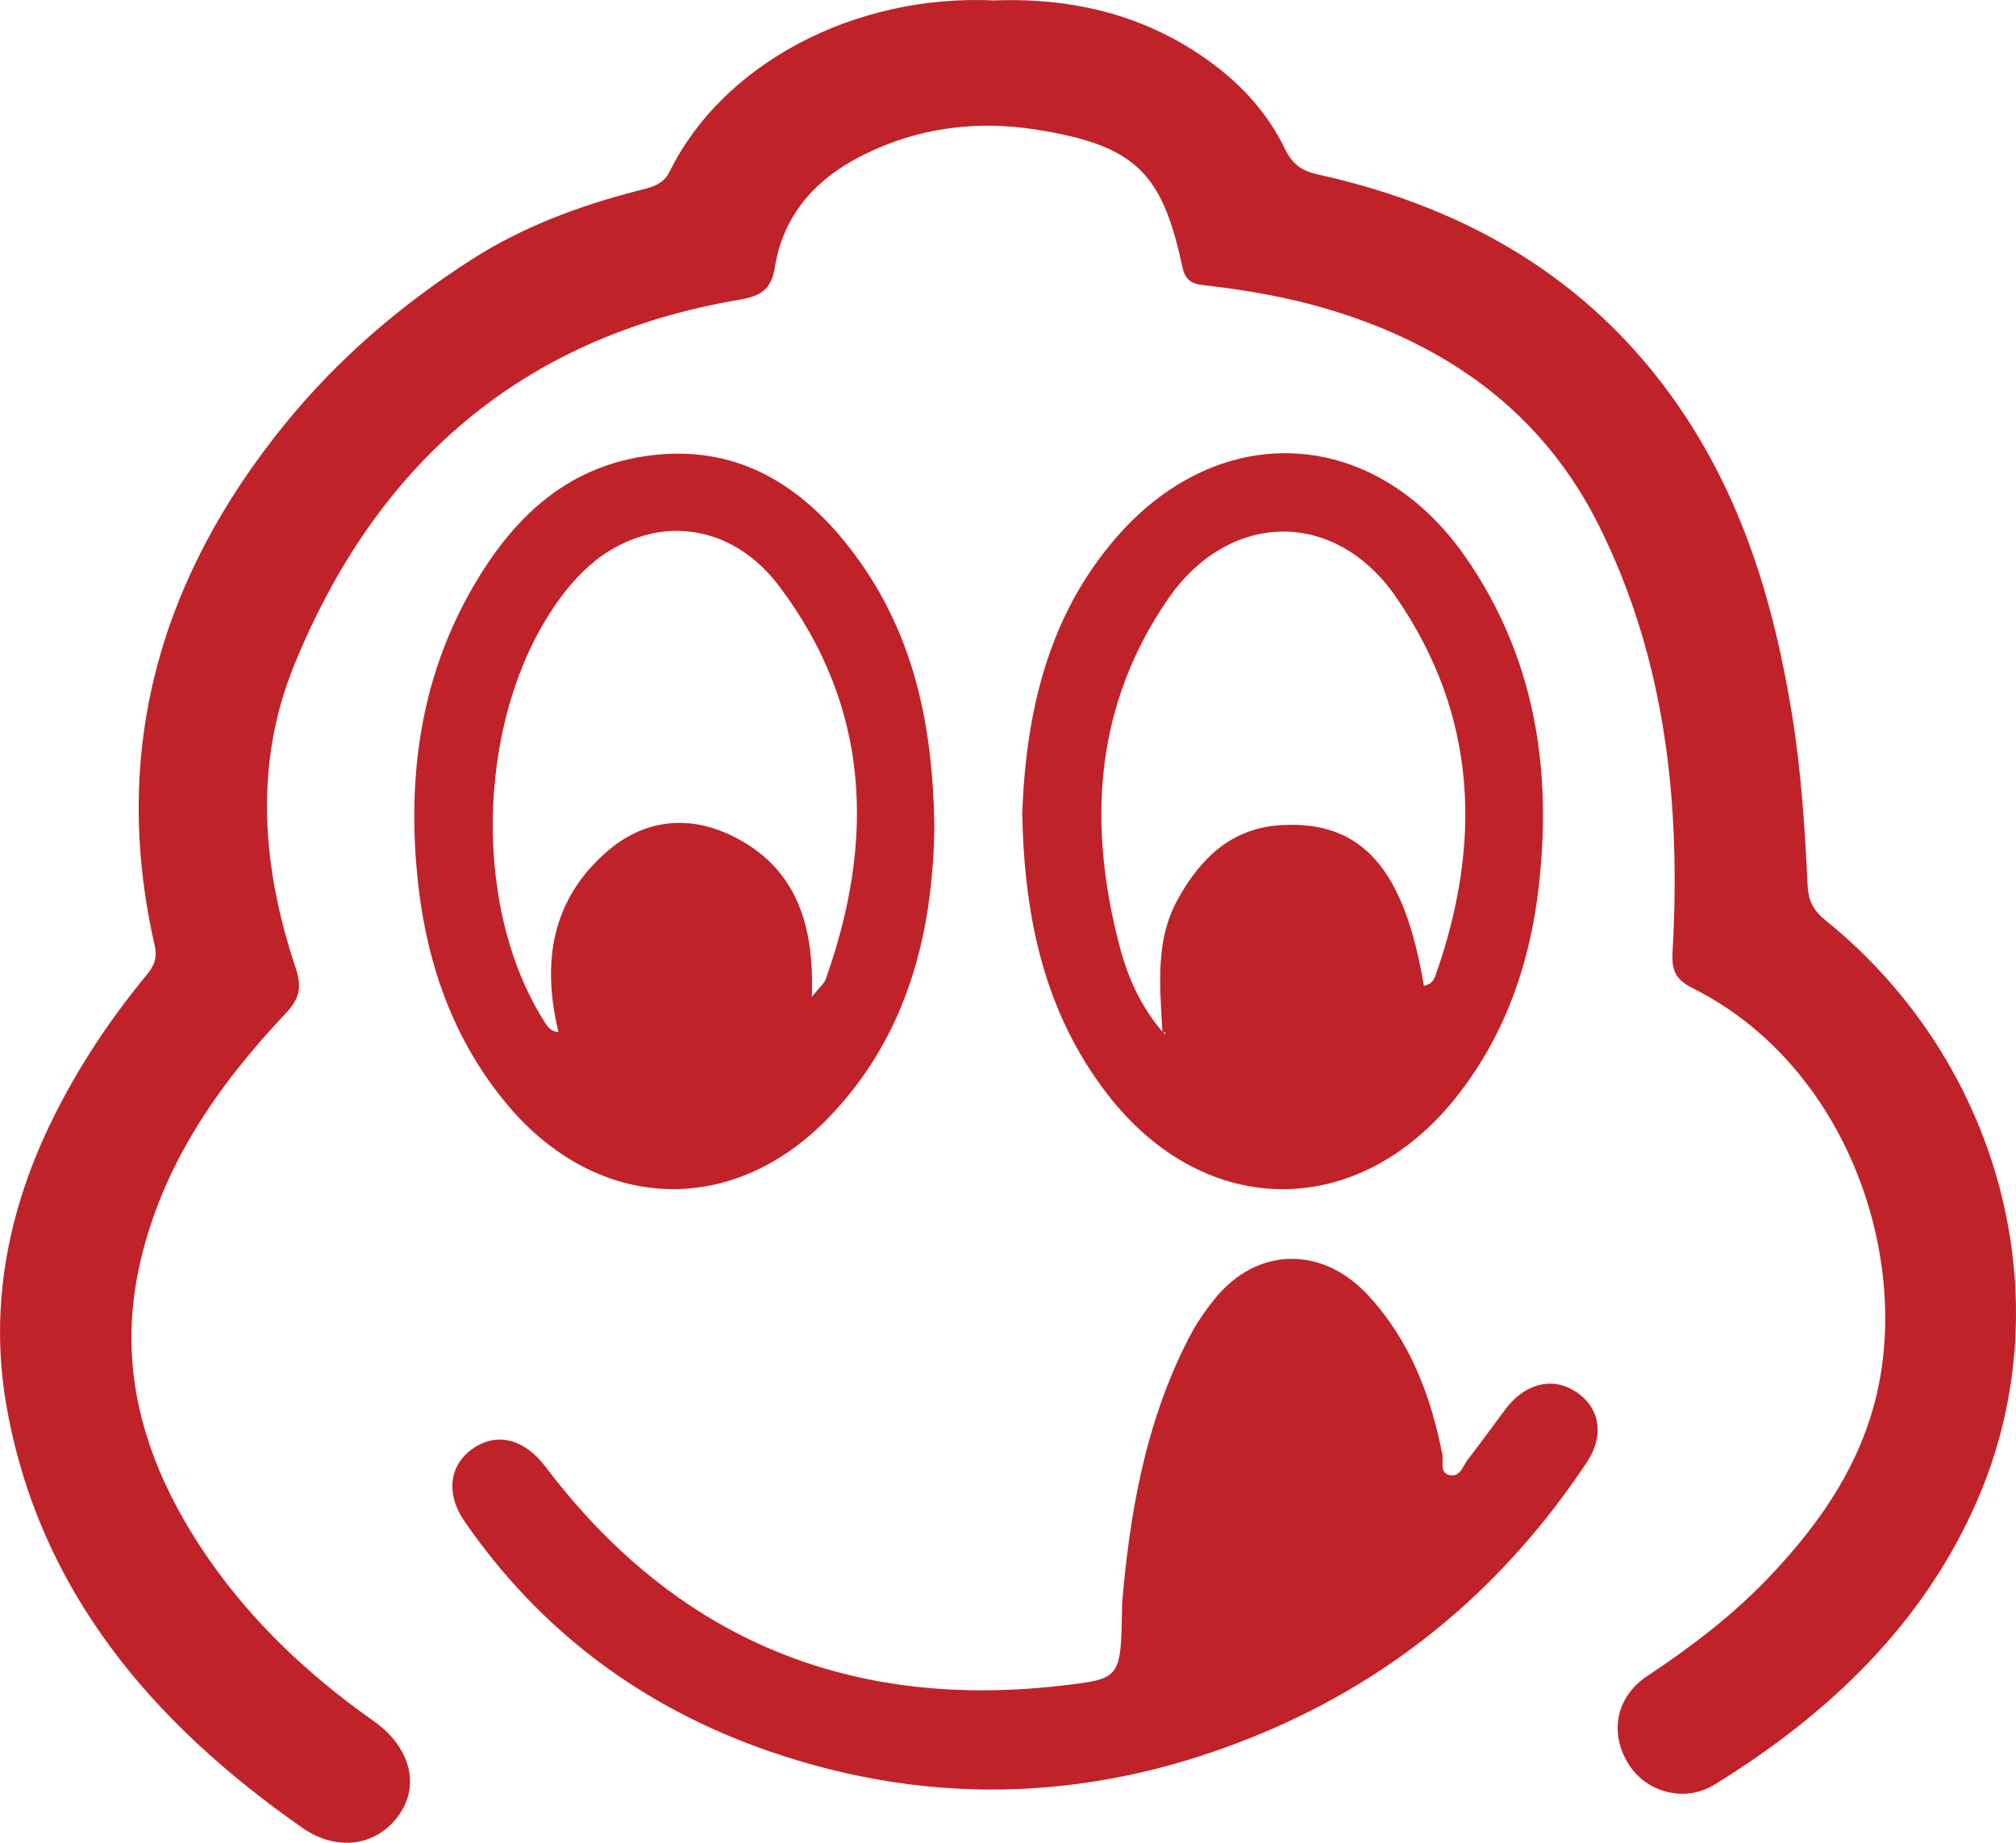 <?xml version="1.0" encoding="utf-8"?>
<!-- Generator: Adobe Illustrator 16.0.0, SVG Export Plug-In . SVG Version: 6.00 Build 0)  -->
<!DOCTYPE svg PUBLIC "-//W3C//DTD SVG 1.1//EN" "http://www.w3.org/Graphics/SVG/1.1/DTD/svg11.dtd">
<svg version="1.1" id="Ebene_1" xmlns="http://www.w3.org/2000/svg" xmlns:xlink="http://www.w3.org/1999/xlink" x="0px" y="0px"
	 width="70px" height="64px" viewBox="0 0 70 64" enable-background="new 0 0 70 64" xml:space="preserve">
<g>
	<path fill-rule="evenodd" clip-rule="evenodd" fill="none" d="M34.521,0.015c-4.864-0.229-9.437,2.21-11.271,5.949
		c-0.238,0.485-0.688,0.551-1.141,0.669c-2.026,0.526-3.968,1.249-5.734,2.382c-2.461,1.578-4.65,3.459-6.484,5.717
		c-4.342,5.344-6.059,11.335-4.523,18.095c0.104,0.453-0.015,0.718-0.284,1.044c-1.256,1.521-2.341,3.154-3.218,4.917
		c-1.59,3.191-2.253,6.576-1.637,10.063c1.128,6.384,5.044,10.979,10.267,14.629c1.253,0.876,2.662,0.607,3.399-0.506
		c0.688-1.039,0.314-2.329-0.92-3.199c-2.393-1.687-4.475-3.68-6.061-6.126c-1.956-3.019-2.882-6.24-2.036-9.851
		c0.794-3.388,2.701-6.119,5.044-8.603c0.485-0.514,0.563-0.92,0.351-1.555c-1.172-3.497-1.468-7.076-0.063-10.526
		c2.813-6.916,7.815-11.408,15.465-12.704c0.711-0.12,1.107-0.338,1.227-1.107c0.261-1.685,1.261-2.931,2.748-3.748
		c1.977-1.086,4.142-1.404,6.354-1.05c3.409,0.55,4.352,1.482,5.049,4.76c0.093,0.435,0.292,0.59,0.718,0.637
		c1.449,0.166,2.884,0.407,4.285,0.822c4.192,1.239,7.49,3.593,9.449,7.505c2.344,4.682,2.859,9.697,2.57,14.827
		c-0.036,0.642,0.092,0.962,0.713,1.273c5.013,2.508,7.375,8.607,6.488,13.556c-0.491,2.736-1.983,4.934-3.869,6.91
		c-1.251,1.312-2.689,2.405-4.207,3.412c-1.111,0.737-1.332,2.018-0.63,3.097c0.625,0.96,1.944,1.308,2.973,0.672
		c3.981-2.459,7.27-5.597,9.128-9.904c3-6.951,0.787-15.207-5.282-20.105c-0.428-0.347-0.601-0.683-0.625-1.223
		c-0.091-1.982-0.222-3.963-0.541-5.927c-0.593-3.665-1.62-7.188-3.686-10.334c-3.018-4.596-7.41-7.241-12.771-8.421
		c-0.598-0.132-0.901-0.382-1.152-0.896c-0.58-1.191-1.449-2.17-2.524-2.965C39.848,0.54,37.293-0.089,34.521,0.015z M38.962,55.693
		c-0.039,2.569-0.035,2.597-1.897,2.826c-7.531,0.926-13.586-1.583-18.12-7.575c-0.71-0.938-1.636-1.209-2.469-0.672
		c-0.869,0.563-1.021,1.583-0.347,2.563c2.633,3.826,6.221,6.492,10.624,8.003c5.747,1.973,11.482,1.699,17.077-0.646
		c4.735-1.985,8.464-5.18,11.27-9.406c0.644-0.969,0.434-1.945-0.427-2.478c-0.802-0.495-1.735-0.249-2.403,0.639
		c-0.433,0.576-0.85,1.162-1.293,1.73c-0.172,0.221-0.271,0.62-0.617,0.56c-0.391-0.068-0.229-0.483-0.28-0.741
		c-0.406-2.044-1.124-3.943-2.579-5.513c-1.597-1.723-3.848-1.682-5.315,0.119c-0.33,0.403-0.63,0.842-0.871,1.302
		C39.688,49.508,39.203,52.88,38.962,55.693z M35.494,28.248c0.071,3.643,0.776,6.92,2.941,9.735
		c3.415,4.44,8.829,4.415,12.24-0.022c1.623-2.109,2.445-4.53,2.747-7.118c0.478-4.096-0.113-7.992-2.523-11.477
		c-3.125-4.519-8.481-4.868-12.102-0.743C36.339,21.425,35.623,24.851,35.494,28.248z M32.443,28.806
		c-0.038-3.722-0.759-6.867-2.795-9.586c-1.771-2.365-4.072-3.839-7.224-3.381c-2.835,0.412-4.647,2.214-5.996,4.537
		c-1.732,2.984-2.243,6.243-1.977,9.613c0.241,3.064,1.125,5.937,3.159,8.371c3.107,3.717,7.772,3.945,11.141,0.477
		C31.578,35.927,32.378,32.285,32.443,28.806z"/>
	<path fill-rule="evenodd" clip-rule="evenodd" fill="#BF2329" d="M34.521,0.015c2.772-0.104,5.326,0.525,7.569,2.185
		c1.075,0.795,1.944,1.773,2.524,2.965c0.25,0.515,0.554,0.765,1.152,0.896c5.36,1.18,9.752,3.825,12.771,8.421
		c2.066,3.146,3.093,6.669,3.686,10.334c0.318,1.964,0.449,3.944,0.541,5.927c0.024,0.54,0.197,0.876,0.625,1.223
		c6.068,4.898,8.282,13.154,5.282,20.105c-1.859,4.308-5.147,7.445-9.128,9.904c-1.029,0.636-2.349,0.288-2.973-0.672
		c-0.701-1.079-0.481-2.359,0.63-3.097c1.518-1.007,2.956-2.101,4.207-3.412c1.885-1.977,3.377-4.174,3.869-6.91
		c0.887-4.948-1.476-11.048-6.488-13.556c-0.622-0.312-0.749-0.632-0.713-1.273c0.289-5.13-0.227-10.146-2.57-14.827
		c-1.959-3.912-5.257-6.266-9.449-7.505c-1.401-0.415-2.836-0.656-4.285-0.822c-0.426-0.047-0.625-0.202-0.718-0.637
		c-0.697-3.277-1.64-4.21-5.049-4.76c-2.212-0.354-4.377-0.036-6.354,1.05c-1.486,0.817-2.487,2.063-2.748,3.748
		c-0.12,0.77-0.516,0.987-1.227,1.107c-7.65,1.296-12.651,5.788-15.465,12.704c-1.404,3.45-1.109,7.029,0.063,10.526
		c0.213,0.635,0.135,1.041-0.351,1.555c-2.343,2.483-4.25,5.215-5.044,8.603c-0.846,3.61,0.08,6.832,2.036,9.851
		c1.585,2.446,3.667,4.439,6.061,6.126c1.234,0.87,1.608,2.16,0.92,3.199c-0.737,1.113-2.146,1.382-3.399,0.506
		c-5.223-3.65-9.139-8.245-10.267-14.629c-0.616-3.486,0.047-6.871,1.637-10.063c0.877-1.763,1.962-3.396,3.218-4.917
		c0.269-0.326,0.388-0.591,0.284-1.044c-1.535-6.76,0.182-12.751,4.523-18.095c1.834-2.258,4.023-4.139,6.484-5.717
		c1.766-1.133,3.708-1.855,5.734-2.382c0.452-0.118,0.902-0.184,1.141-0.669C25.084,2.225,29.658-0.215,34.521,0.015z"/>
	<path fill-rule="evenodd" clip-rule="evenodd" fill="#BF2329" d="M38.962,55.693c0.24-2.813,0.726-6.186,2.352-9.29
		c0.241-0.46,0.542-0.898,0.871-1.302c1.467-1.801,3.719-1.842,5.315-0.119c1.456,1.569,2.173,3.469,2.579,5.513
		c0.051,0.258-0.111,0.673,0.28,0.741c0.345,0.061,0.444-0.339,0.617-0.56c0.444-0.568,0.861-1.154,1.293-1.73
		c0.668-0.888,1.601-1.134,2.403-0.639c0.861,0.532,1.07,1.509,0.427,2.478c-2.806,4.227-6.535,7.421-11.27,9.406
		c-5.595,2.346-11.33,2.619-17.077,0.646c-4.402-1.511-7.991-4.177-10.624-8.003c-0.674-0.979-0.522-2,0.347-2.563
		c0.833-0.537,1.759-0.267,2.469,0.672c4.534,5.992,10.589,8.501,18.12,7.575C38.927,58.29,38.924,58.263,38.962,55.693z"/>
	<path fill-rule="evenodd" clip-rule="evenodd" fill="#BF2329" d="M35.494,28.248c0.128-3.397,0.845-6.823,3.304-9.625
		c3.621-4.125,8.976-3.775,12.102,0.743c2.41,3.484,3.001,7.381,2.523,11.477c-0.302,2.588-1.125,5.009-2.747,7.118
		c-3.412,4.438-8.825,4.463-12.24,0.022C36.271,35.168,35.565,31.891,35.494,28.248z M49.442,34.246
		c0.136-0.061,0.21-0.074,0.25-0.118c0.063-0.07,0.12-0.155,0.15-0.244c1.619-4.587,1.473-9.019-1.364-13.141
		c-2.126-3.089-5.811-3.017-7.933,0.076c-2.485,3.625-2.763,7.58-1.761,11.687c0.265,1.085,0.633,2.202,1.577,3.329
		c-0.102-1.763-0.229-3.235,0.546-4.624c0.801-1.436,1.873-2.459,3.599-2.556C47.293,28.501,48.763,30.174,49.442,34.246z
		 M40.432,35.928l0.04-0.07l-0.063-0.007L40.432,35.928z"/>
	<path fill-rule="evenodd" clip-rule="evenodd" fill="#BF2329" d="M32.443,28.806c-0.065,3.479-0.865,7.121-3.692,10.031
		c-3.369,3.469-8.034,3.24-11.141-0.477c-2.034-2.435-2.918-5.307-3.159-8.371c-0.266-3.37,0.245-6.629,1.977-9.613
		c1.349-2.323,3.161-4.125,5.996-4.537c3.152-0.458,5.453,1.016,7.224,3.381C31.685,21.938,32.406,25.084,32.443,28.806z
		 M28.188,34.62c0.26-0.325,0.427-0.454,0.486-0.62c1.704-4.8,1.557-9.424-1.615-13.636c-1.546-2.054-3.885-2.456-5.878-1.247
		c-0.686,0.416-1.23,0.986-1.704,1.621c-2.89,3.883-3.175,10.55-0.631,14.653c0.126,0.202,0.229,0.427,0.545,0.455
		c-0.585-2.433-0.242-4.606,1.702-6.286c1.254-1.083,2.783-1.27,4.28-0.554C27.63,30.088,28.28,32.067,28.188,34.62z"/>
	<path fill-rule="evenodd" clip-rule="evenodd" fill="none" d="M49.442,34.246c-0.679-4.072-2.149-5.745-4.936-5.591
		c-1.726,0.097-2.798,1.12-3.599,2.556c-0.775,1.389-0.648,2.861-0.546,4.624c-0.944-1.127-1.313-2.244-1.577-3.329
		c-1.001-4.106-0.724-8.062,1.761-11.687c2.122-3.093,5.806-3.165,7.933-0.076c2.837,4.122,2.983,8.554,1.364,13.141
		c-0.031,0.089-0.087,0.174-0.15,0.244C49.652,34.172,49.578,34.186,49.442,34.246z"/>
	<polygon fill-rule="evenodd" clip-rule="evenodd" fill="none" points="40.432,35.928 40.409,35.851 40.472,35.857 	"/>
	<path fill-rule="evenodd" clip-rule="evenodd" fill="none" d="M28.188,34.62c0.091-2.553-0.557-4.532-2.814-5.613
		c-1.497-0.716-3.026-0.529-4.28,0.554c-1.943,1.68-2.287,3.854-1.702,6.286c-0.316-0.028-0.419-0.253-0.545-0.455
		c-2.544-4.104-2.259-10.771,0.631-14.653c0.473-0.635,1.018-1.205,1.704-1.621c1.993-1.209,4.332-0.807,5.878,1.247
		C30.23,24.576,30.377,29.2,28.673,34C28.615,34.166,28.447,34.295,28.188,34.62z"/>
</g>
</svg>
